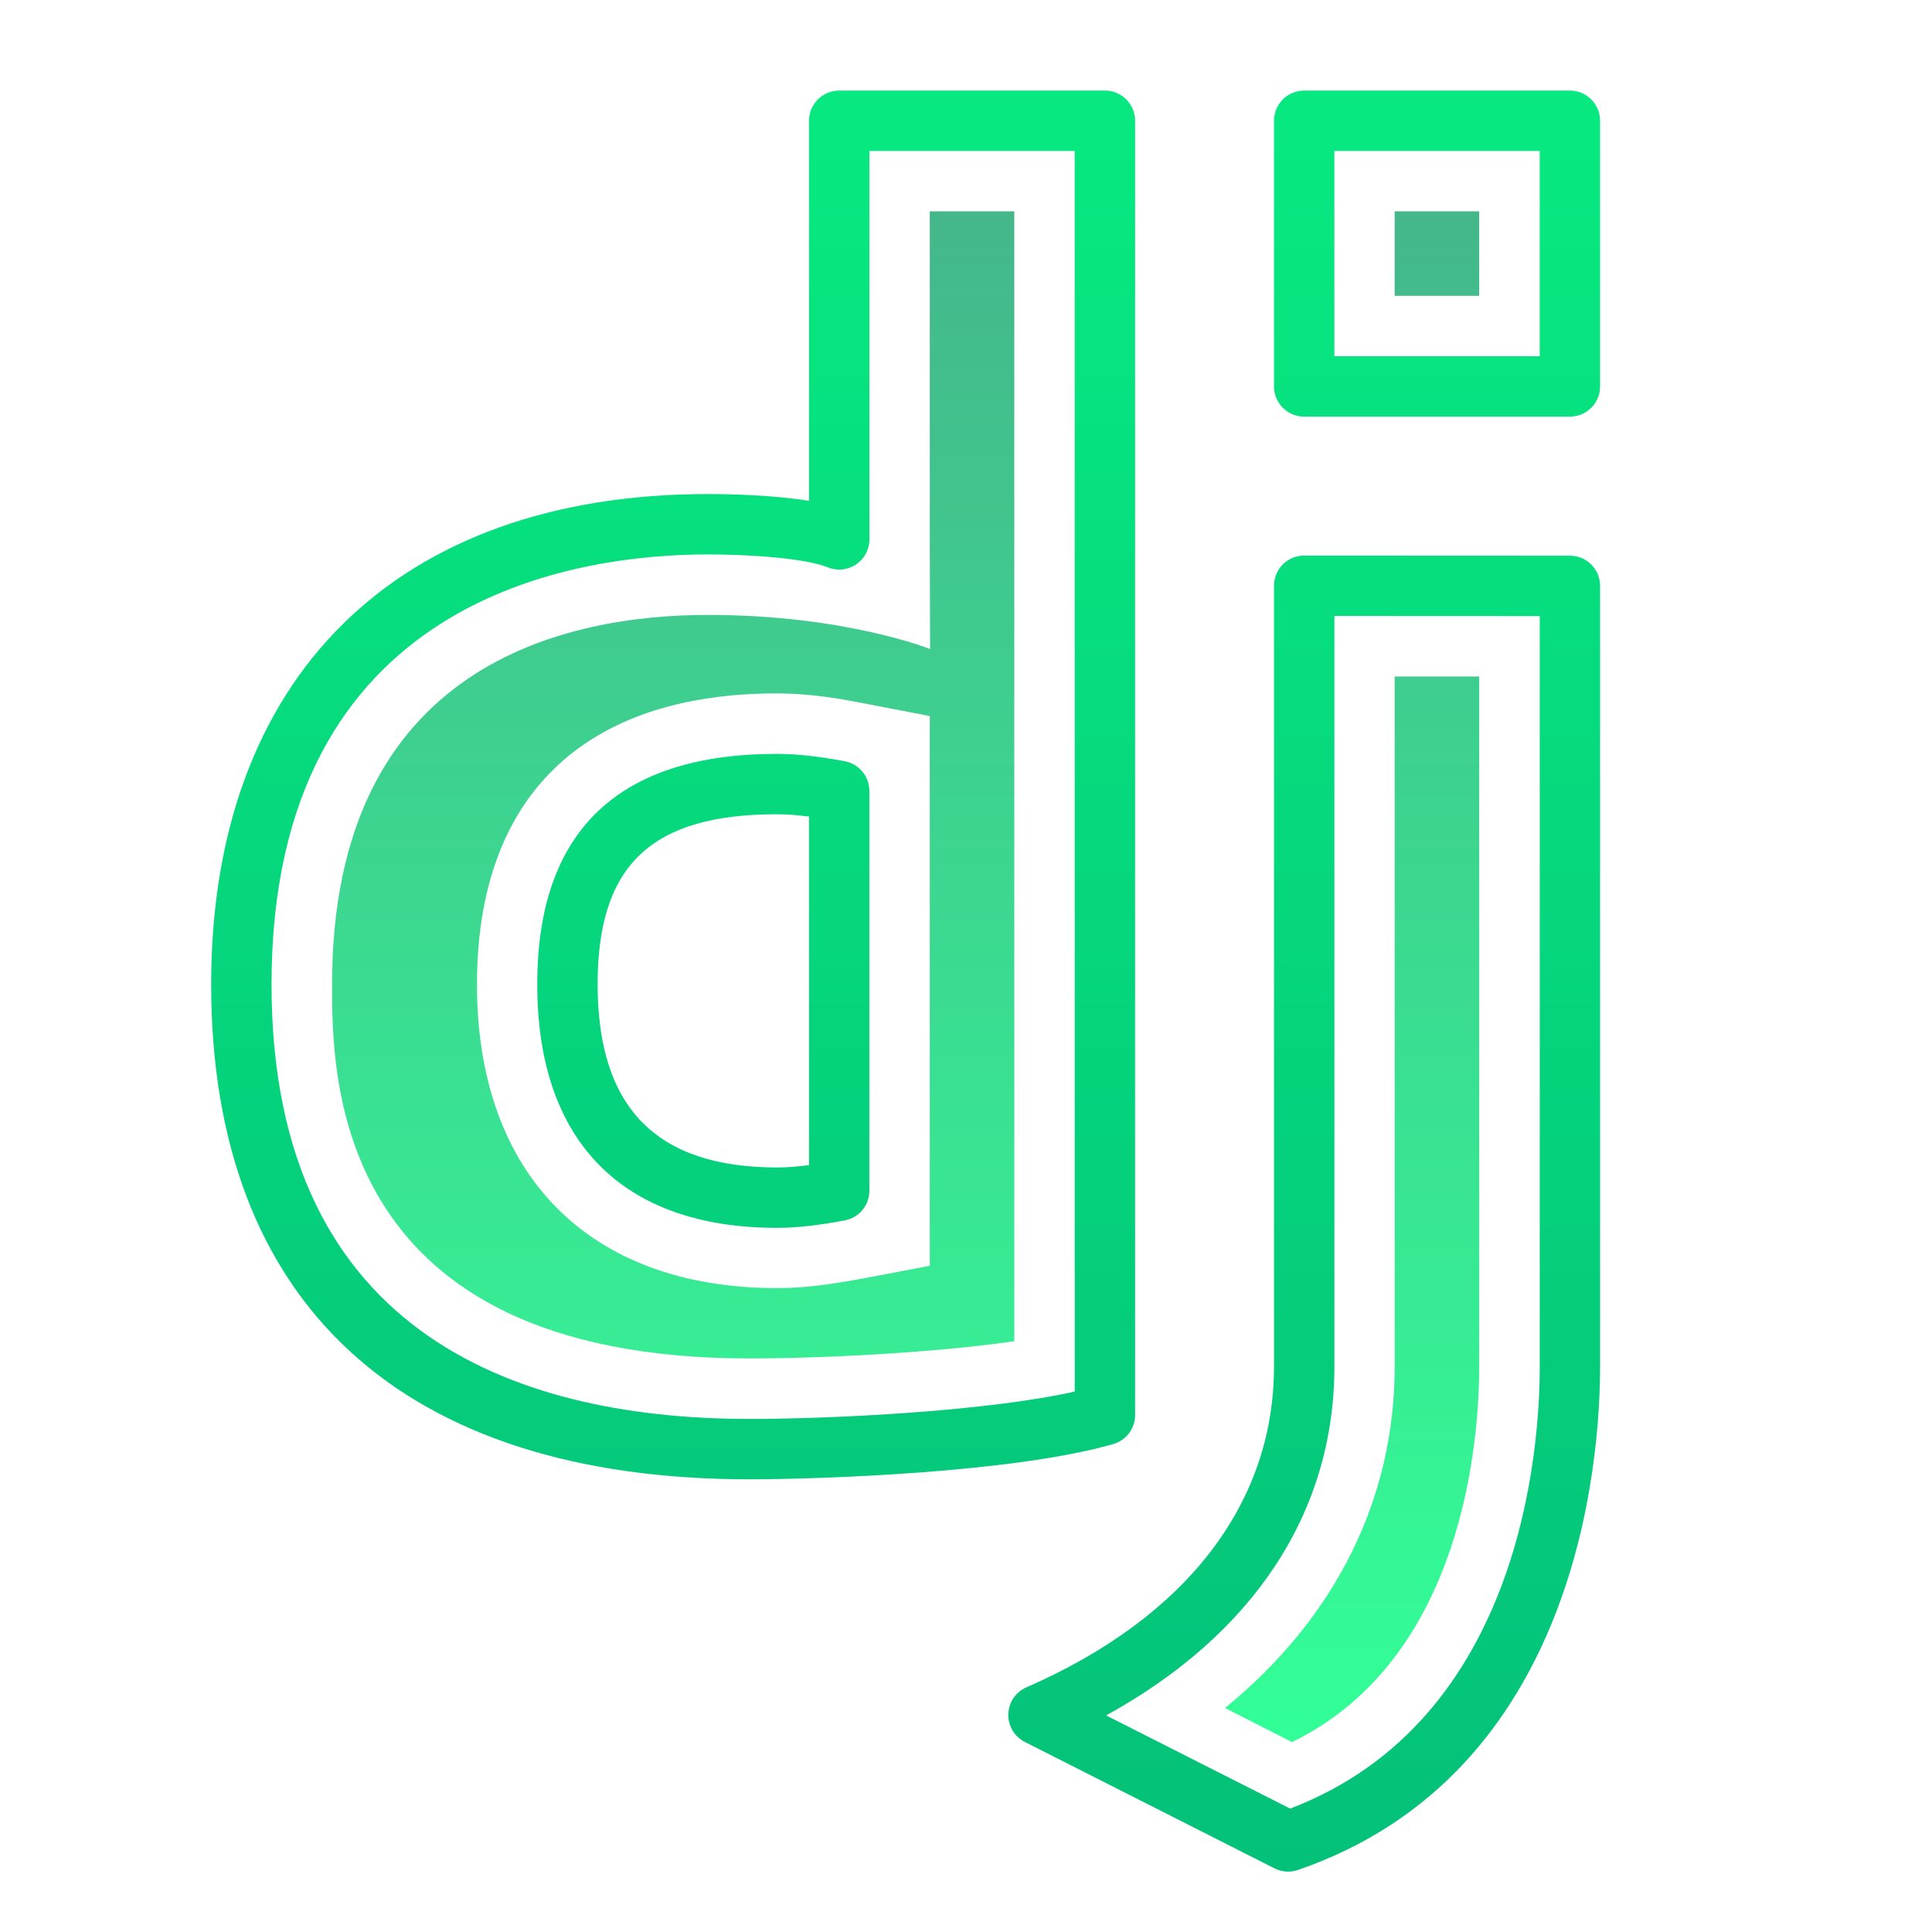 <svg xmlns="http://www.w3.org/2000/svg" xmlns:xlink="http://www.w3.org/1999/xlink" viewBox="0,0,256,256" width="64px" height="64px"><defs><linearGradient x1="30" y1="62" x2="30" y2="3" gradientUnits="userSpaceOnUse" id="color-1"><stop offset="0" stop-color="#04c179"></stop><stop offset="1" stop-color="#07e980"></stop></linearGradient><linearGradient x1="30" y1="57.71" x2="30" y2="7" gradientUnits="userSpaceOnUse" id="color-2"><stop offset="0" stop-color="#32ff97"></stop><stop offset="1" stop-color="#44b78b"></stop></linearGradient></defs><g fill="none" fill-rule="nonzero" stroke="none" stroke-width="1" stroke-linecap="butt" stroke-linejoin="miter" stroke-miterlimit="10" stroke-dasharray="" stroke-dashoffset="0" font-family="none" font-weight="none" font-size="none" text-anchor="none" style="mix-blend-mode: normal"><g transform="scale(4,4)"><path d="M42.671,62c-0.155,0 -0.311,-0.036 -0.452,-0.108l-8.27,-4.188c-0.345,-0.175 -0.559,-0.534 -0.548,-0.921c0.012,-0.387 0.245,-0.733 0.601,-0.888c5.288,-2.307 8.201,-6.081 8.201,-10.627v-25.864c0,-0.265 0.105,-0.52 0.293,-0.708c0.188,-0.187 0.442,-0.292 0.707,-0.292c0,0 0,0 0.001,0l8.802,0.004c0.552,0 0.999,0.448 0.999,1v25.86c0,3.104 -0.722,13.483 -10.009,16.677c-0.105,0.037 -0.216,0.055 -0.325,0.055zM36.642,56.826l6.096,3.086c7.663,-2.925 8.268,-11.92 8.268,-14.644v-24.86l-6.802,-0.003v24.864c-0.001,4.817 -2.668,8.864 -7.562,11.557zM24.829,49.004c-11.5,0 -17.834,-5.823 -17.834,-16.397c0,-10.17 6.15,-16.241 16.452,-16.241c0.701,0 2.126,0.028 3.353,0.225v-12.591c0,-0.552 0.447,-1 1,-1h8.802c0.553,0 1,0.448 1,1v42.875c0,0.445 -0.294,0.837 -0.722,0.96c-3.31,0.959 -9.821,1.169 -12.051,1.169zM23.447,18.366c-4.346,0 -14.452,1.388 -14.452,14.241c0,11.899 8.61,14.397 15.834,14.397c2.748,0 7.839,-0.25 10.772,-0.906v-41.098h-6.801v12.868c0,0.333 -0.166,0.644 -0.442,0.83c-0.275,0.187 -0.627,0.222 -0.935,0.097c-0.727,-0.297 -2.521,-0.429 -3.976,-0.429zM25.738,40.674c-5.121,0 -7.941,-2.865 -7.941,-8.067c0,-5.065 2.672,-7.634 7.941,-7.634c0.646,0 1.382,0.08 2.249,0.245c0.472,0.09 0.812,0.502 0.812,0.982v13.245c0,0.48 -0.342,0.893 -0.813,0.982c-0.873,0.166 -1.608,0.247 -2.248,0.247zM25.738,26.973c-4.164,0 -5.941,1.685 -5.941,5.634c0,4.083 1.943,6.067 5.941,6.067c0.313,0 0.665,-0.026 1.062,-0.078v-11.546c-0.394,-0.051 -0.745,-0.077 -1.062,-0.077zM52.005,13.802h-8.802c-0.553,0 -1,-0.448 -1,-1v-8.802c0,-0.552 0.447,-1 1,-1h8.802c0.553,0 1,0.448 1,1v8.802c0,0.552 -0.447,1 -1,1zM44.203,11.802h6.802v-6.802h-6.802z" fill="url(#color-1)"></path><path d="M46.2,7v2.8h2.8v-2.8zM30.8,7v10.87l0.01,3.63c0,0 -2.81,-1.13 -7.36,-1.13c-4.65,0 -12.45,1.59 -12.45,12.24c0,3.06 0,12.39 13.83,12.39c2.35,0 6.07,-0.18 8.77,-0.57v-37.43zM30.8,41.93c-2.364,0.446 -3.631,0.74 -5.06,0.74c-6.23,0 -9.94,-3.76 -9.94,-10.06c0,-6.22 3.53,-9.64 9.94,-9.64c0.77,0 1.63,0.09 2.62,0.28l2.44,0.47zM46.2,22.41v22.86c0,4.42 -1.99,8.35 -5.62,11.31l2.22,1.13c5.74,-2.8 6.2,-10.15 6.2,-12.44v-22.86z" fill="url(#color-2)"></path></g></g></svg>